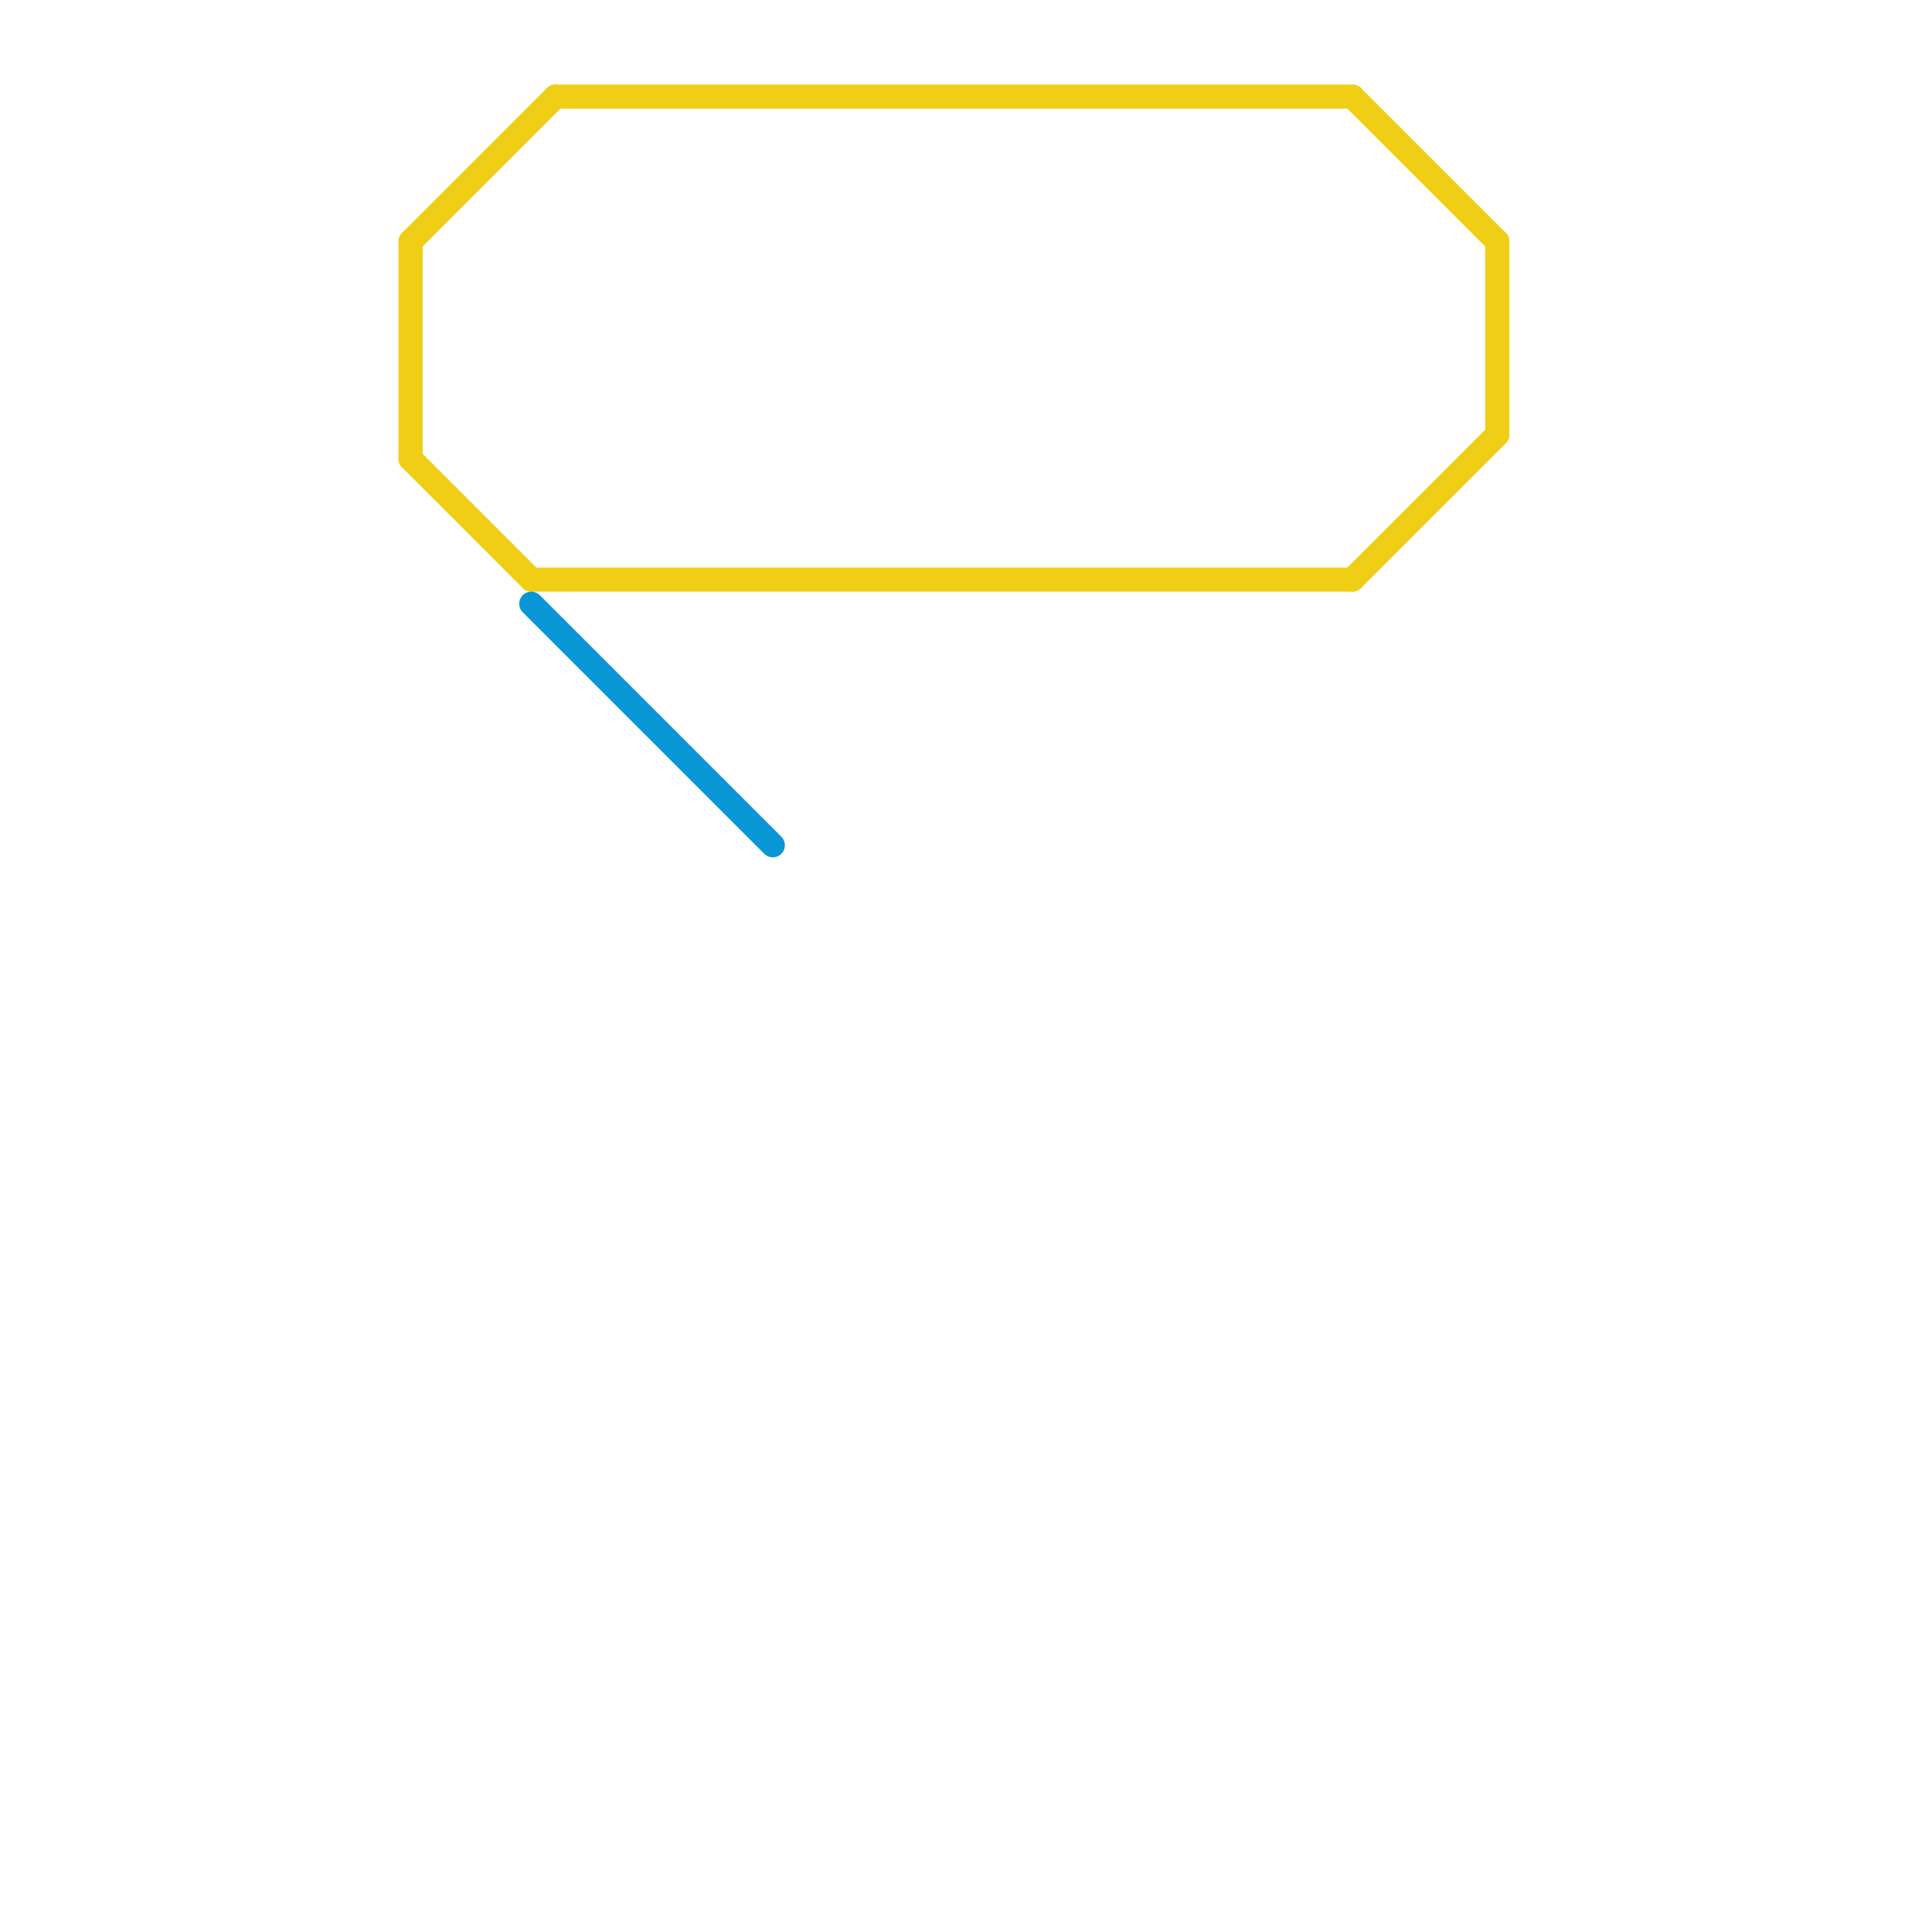 
<svg version="1.1" xmlns="http://www.w3.org/2000/svg" viewBox="0 0 80 80">
<style>text { font: 1px Helvetica; font-weight: 600; white-space: pre; dominant-baseline: central; } line { stroke-width: 1; fill: none; stroke-linecap: round; stroke-linejoin: round; } .c0 { stroke: #f0ce15 } .c1 { stroke: #0896d7 }</style><defs><g id="wm-xf"><circle r="1.2" fill="#000"/><circle r="0.9" fill="#fff"/><circle r="0.6" fill="#000"/><circle r="0.3" fill="#fff"/></g><g id="wm"><circle r="0.6" fill="#000"/><circle r="0.3" fill="#fff"/></g></defs><line class="c0" x1="22" y1="24" x2="56" y2="24"/><line class="c0" x1="17" y1="10" x2="23" y2="4"/><line class="c0" x1="62" y1="10" x2="62" y2="18"/><line class="c0" x1="17" y1="10" x2="17" y2="19"/><line class="c0" x1="56" y1="24" x2="62" y2="18"/><line class="c0" x1="56" y1="4" x2="62" y2="10"/><line class="c0" x1="17" y1="19" x2="22" y2="24"/><line class="c0" x1="23" y1="4" x2="56" y2="4"/><line class="c1" x1="22" y1="25" x2="32" y2="35"/>
</svg>
